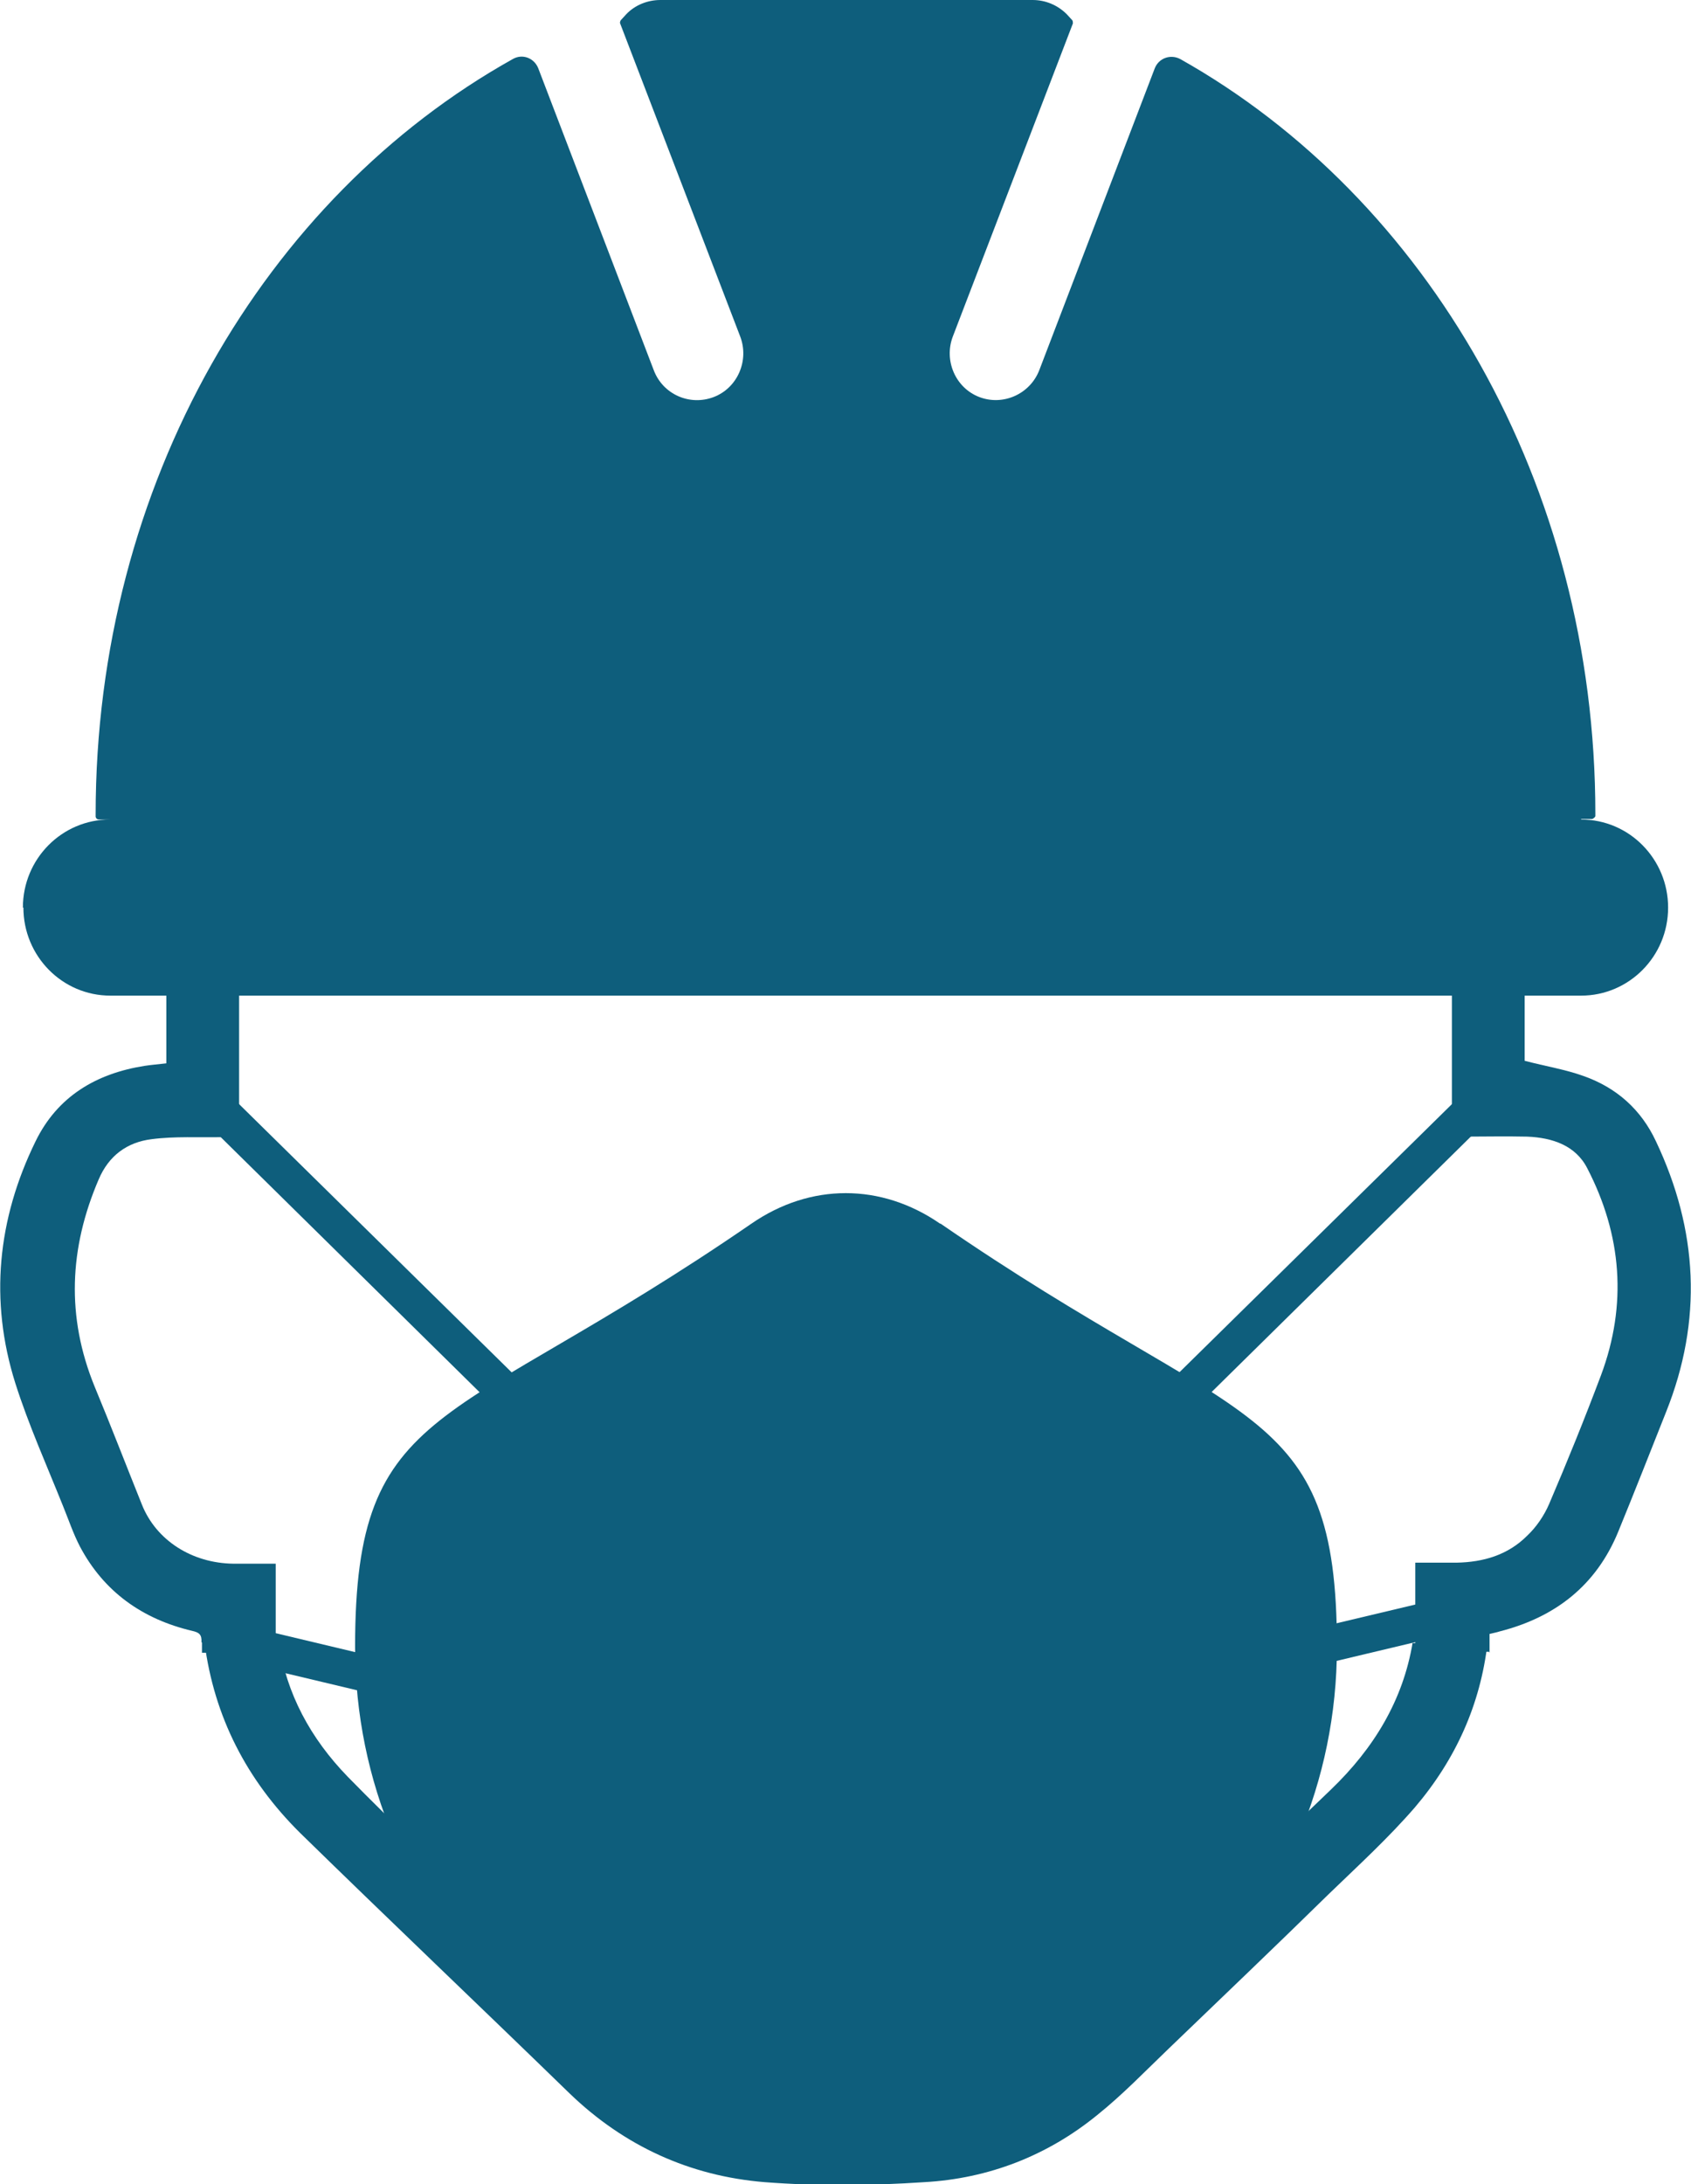 <svg xmlns="http://www.w3.org/2000/svg" id="Capa_2" viewBox="0 0 33.24 42.91"><defs><style>.cls-1{fill:#0e5e7c;stroke-width:0px;}</style></defs><g id="Capa_3"><path class="cls-1" d="m18.48,24.04c-1.16-.8-2.55-.8-3.71,0-5.95,4.09-7.79,3.45-7.79,8.31,0,5.33,4.32,9.64,9.65,9.64s9.65-4.32,9.65-9.64c0-4.85-1.85-4.22-7.79-8.31Z"></path><polygon class="cls-1" points="9.3 33.75 4.43 32.59 4.6 31.89 9.47 33.05 9.3 33.75"></polygon><polygon class="cls-1" points="10.35 28.26 3.08 21.1 3.59 20.6 10.86 27.75 10.35 28.26"></polygon><polygon class="cls-1" points="23.92 33.19 28.79 32.03 28.63 31.33 23.75 32.49 23.92 33.19"></polygon><polygon class="cls-1" points="22.89 28.26 30.16 21.1 29.65 20.6 22.38 27.75 22.89 28.26"></polygon><path class="cls-1" d="m29.28,32.47c0-.07,0-.14,0-.2v-.17c.08-.02.14-.03.2-.05,1.1-.28,1.9-.91,2.33-1.96.32-.78.63-1.57.94-2.35.72-1.8.63-3.57-.2-5.32-.29-.62-.77-1.05-1.42-1.28-.36-.13-.74-.19-1.16-.3v-2.95h-1.43v4.44h.21c.42,0,.84-.01,1.27,0,.49.02.95.17,1.18.62.68,1.31.79,2.68.27,4.07-.32.85-.66,1.69-1.02,2.53-.1.23-.25.45-.43.62-.38.38-.86.52-1.39.53-.27,0-.53,0-.81,0v.2c0,.52,0,1.03,0,1.55h1.45Z"></path><path class="cls-1" d="m27.77,32.26c-.19,1.15-.77,2.09-1.6,2.89-1.68,1.61-3.37,3.23-5.03,4.86-.86.84-1.89,1.33-3.09,1.43-.64.05-1.29.04-1.94.04-.4,0-.81-.01-1.21-.07-1-.15-1.89-.54-2.62-1.24-.88-.84-1.76-1.69-2.64-2.54-.94-.9-1.89-1.79-2.8-2.72-.74-.76-1.21-1.64-1.36-2.64h-1.46c.19,1.46.83,2.7,1.88,3.74,1.76,1.72,3.54,3.41,5.3,5.12,1.07,1.03,2.36,1.62,3.83,1.74,1.04.08,2.09.07,3.14,0,1.26-.07,2.42-.52,3.4-1.32.5-.4.95-.87,1.41-1.31,1.05-1.01,2.11-2.02,3.15-3.04.57-.55,1.16-1.09,1.68-1.69.81-.95,1.29-2.03,1.43-3.23h-1.47Z"></path><path class="cls-1" d="m3.97,32.27c0,.07,0,.13,0,.2h1.45c0-.51,0-1.03,0-1.54v-.21c-.29,0-.56,0-.83,0-.82-.01-1.52-.46-1.8-1.16-.31-.77-.61-1.55-.93-2.32-.56-1.37-.5-2.72.08-4.07.2-.47.56-.73,1.04-.79.46-.06.93-.03,1.39-.04.1,0,.2,0,.33,0v-4.45h-1.43v3c-.17.02-.3.03-.43.05-.95.15-1.71.6-2.14,1.48-.75,1.53-.91,3.13-.4,4.75.26.82.62,1.62.94,2.42.11.27.2.54.33.79.47.89,1.23,1.43,2.21,1.66.13.03.19.07.18.22Z"></path><path class="cls-1" d="m31.08,16.09h.22s.06-.03.06-.06c0-.01,0-.03,0-.04,0-6.49-3.32-12.11-8.16-14.83-.19-.1-.42-.02-.5.18l-2.27,5.93c-.18.47-.71.71-1.18.53h0c-.47-.18-.7-.72-.52-1.19L21.09.46s0-.05-.01-.06l-.11-.12c-.18-.18-.42-.28-.67-.28h-7.32c-.25,0-.5.1-.67.28l-.11.12s-.02.04-.01.06l2.36,6.15c.18.47-.05,1.01-.52,1.19h0c-.47.18-1-.05-1.18-.53l-2.27-5.93c-.08-.2-.31-.29-.5-.18C5.21,3.88,1.88,9.5,1.88,16c0,.01,0,.03,0,.04,0,.03.03.06.06.06h.22c-.94,0-1.71.77-1.71,1.73H.46c0,.95.76,1.73,1.71,1.73h28.91c.94,0,1.71-.77,1.71-1.73h0c0-.95-.76-1.73-1.71-1.73Z"></path></g></svg>